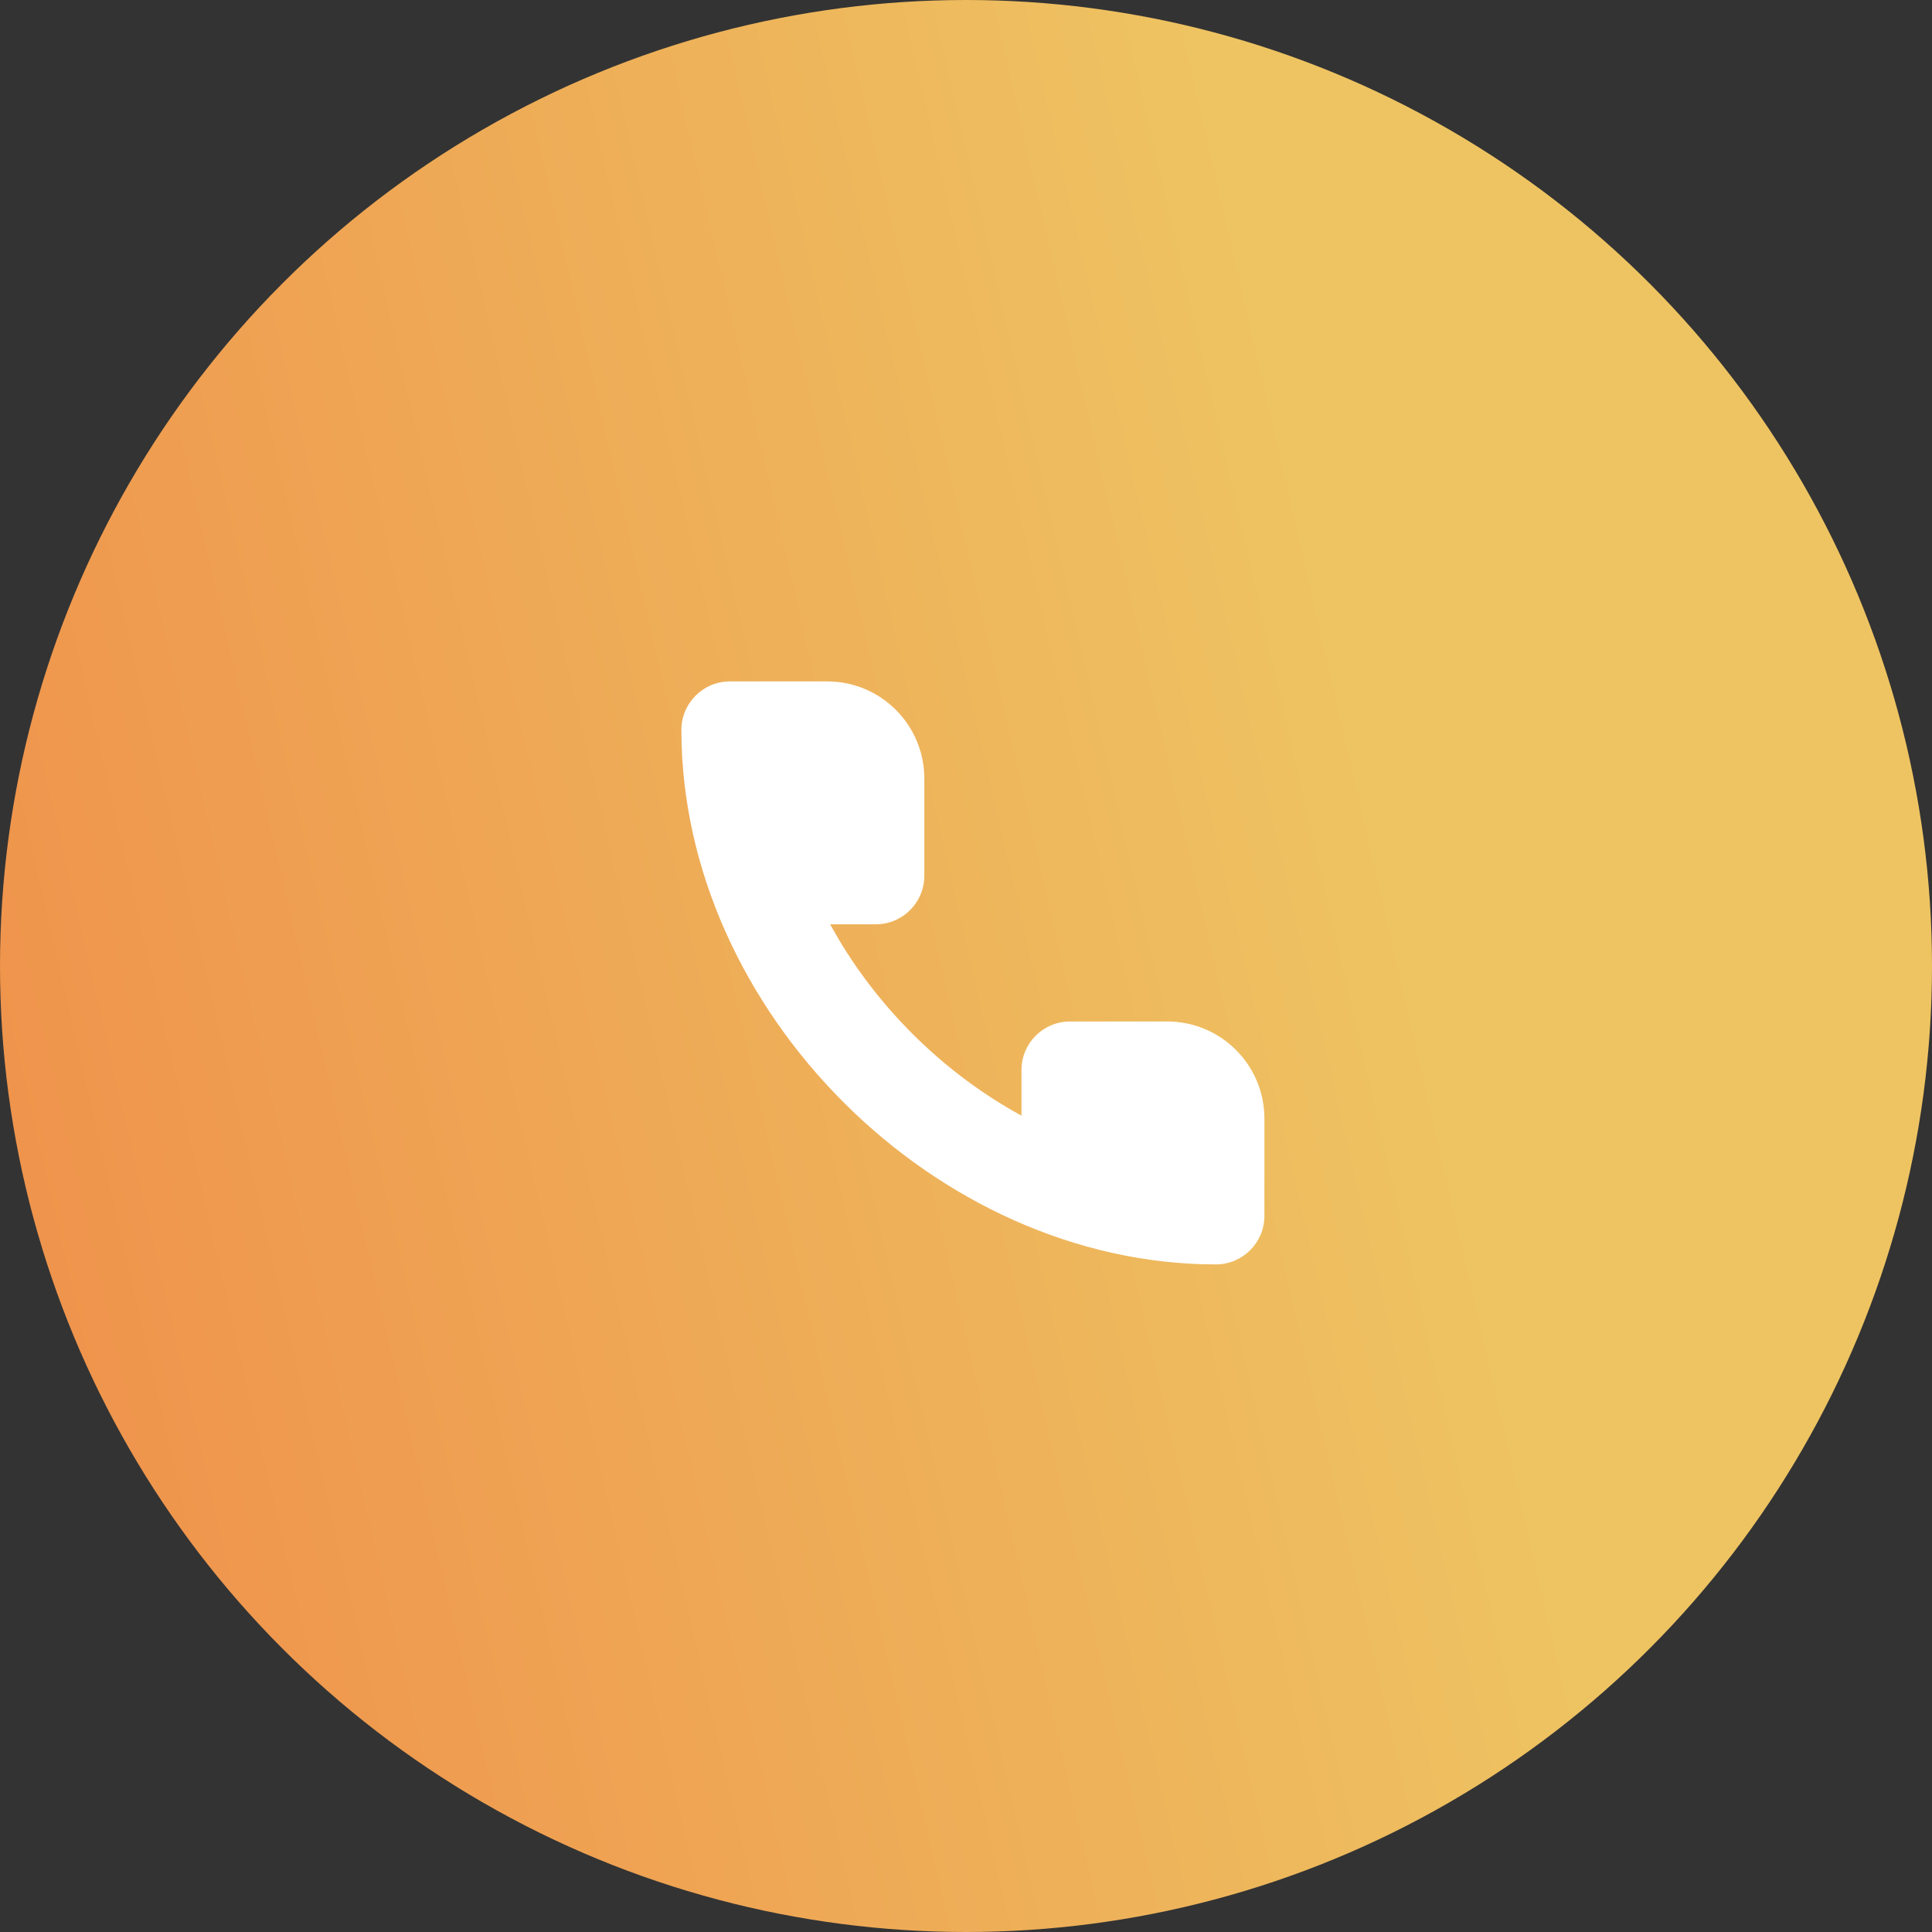 <?xml version="1.0" encoding="UTF-8"?> <svg xmlns="http://www.w3.org/2000/svg" width="35" height="35" viewBox="0 0 35 35" fill="none"><rect x="0" y="0" width="35" height="35" fill="#333333" stroke="none"/><circle cx="17.5" cy="17.5" r="17.5" fill="url(#paint0_linear_52_1982)"></circle><path fill-rule="evenodd" clip-rule="evenodd" d="M15.039 16.745H15.865C16.351 16.745 16.745 16.351 16.745 15.865V14.104C16.745 13.132 15.957 12.344 14.984 12.344H13.224C12.738 12.344 12.344 12.738 12.344 13.224C12.344 18.301 16.949 22.906 22.026 22.906C22.512 22.906 22.906 22.512 22.906 22.026V20.266C22.906 19.293 22.118 18.505 21.146 18.505H19.385C18.899 18.505 18.505 18.899 18.505 19.385V20.211C17.149 19.471 15.983 18.343 15.192 17.013L15.039 16.745Z" fill="white"></path><defs><linearGradient id="paint0_linear_52_1982" x1="-0.267" y1="34.491" x2="28.536" y2="27.86" gradientUnits="userSpaceOnUse"><stop stop-color="#EF8D49"></stop><stop offset="1" stop-color="#EEC462"></stop></linearGradient></defs></svg> 